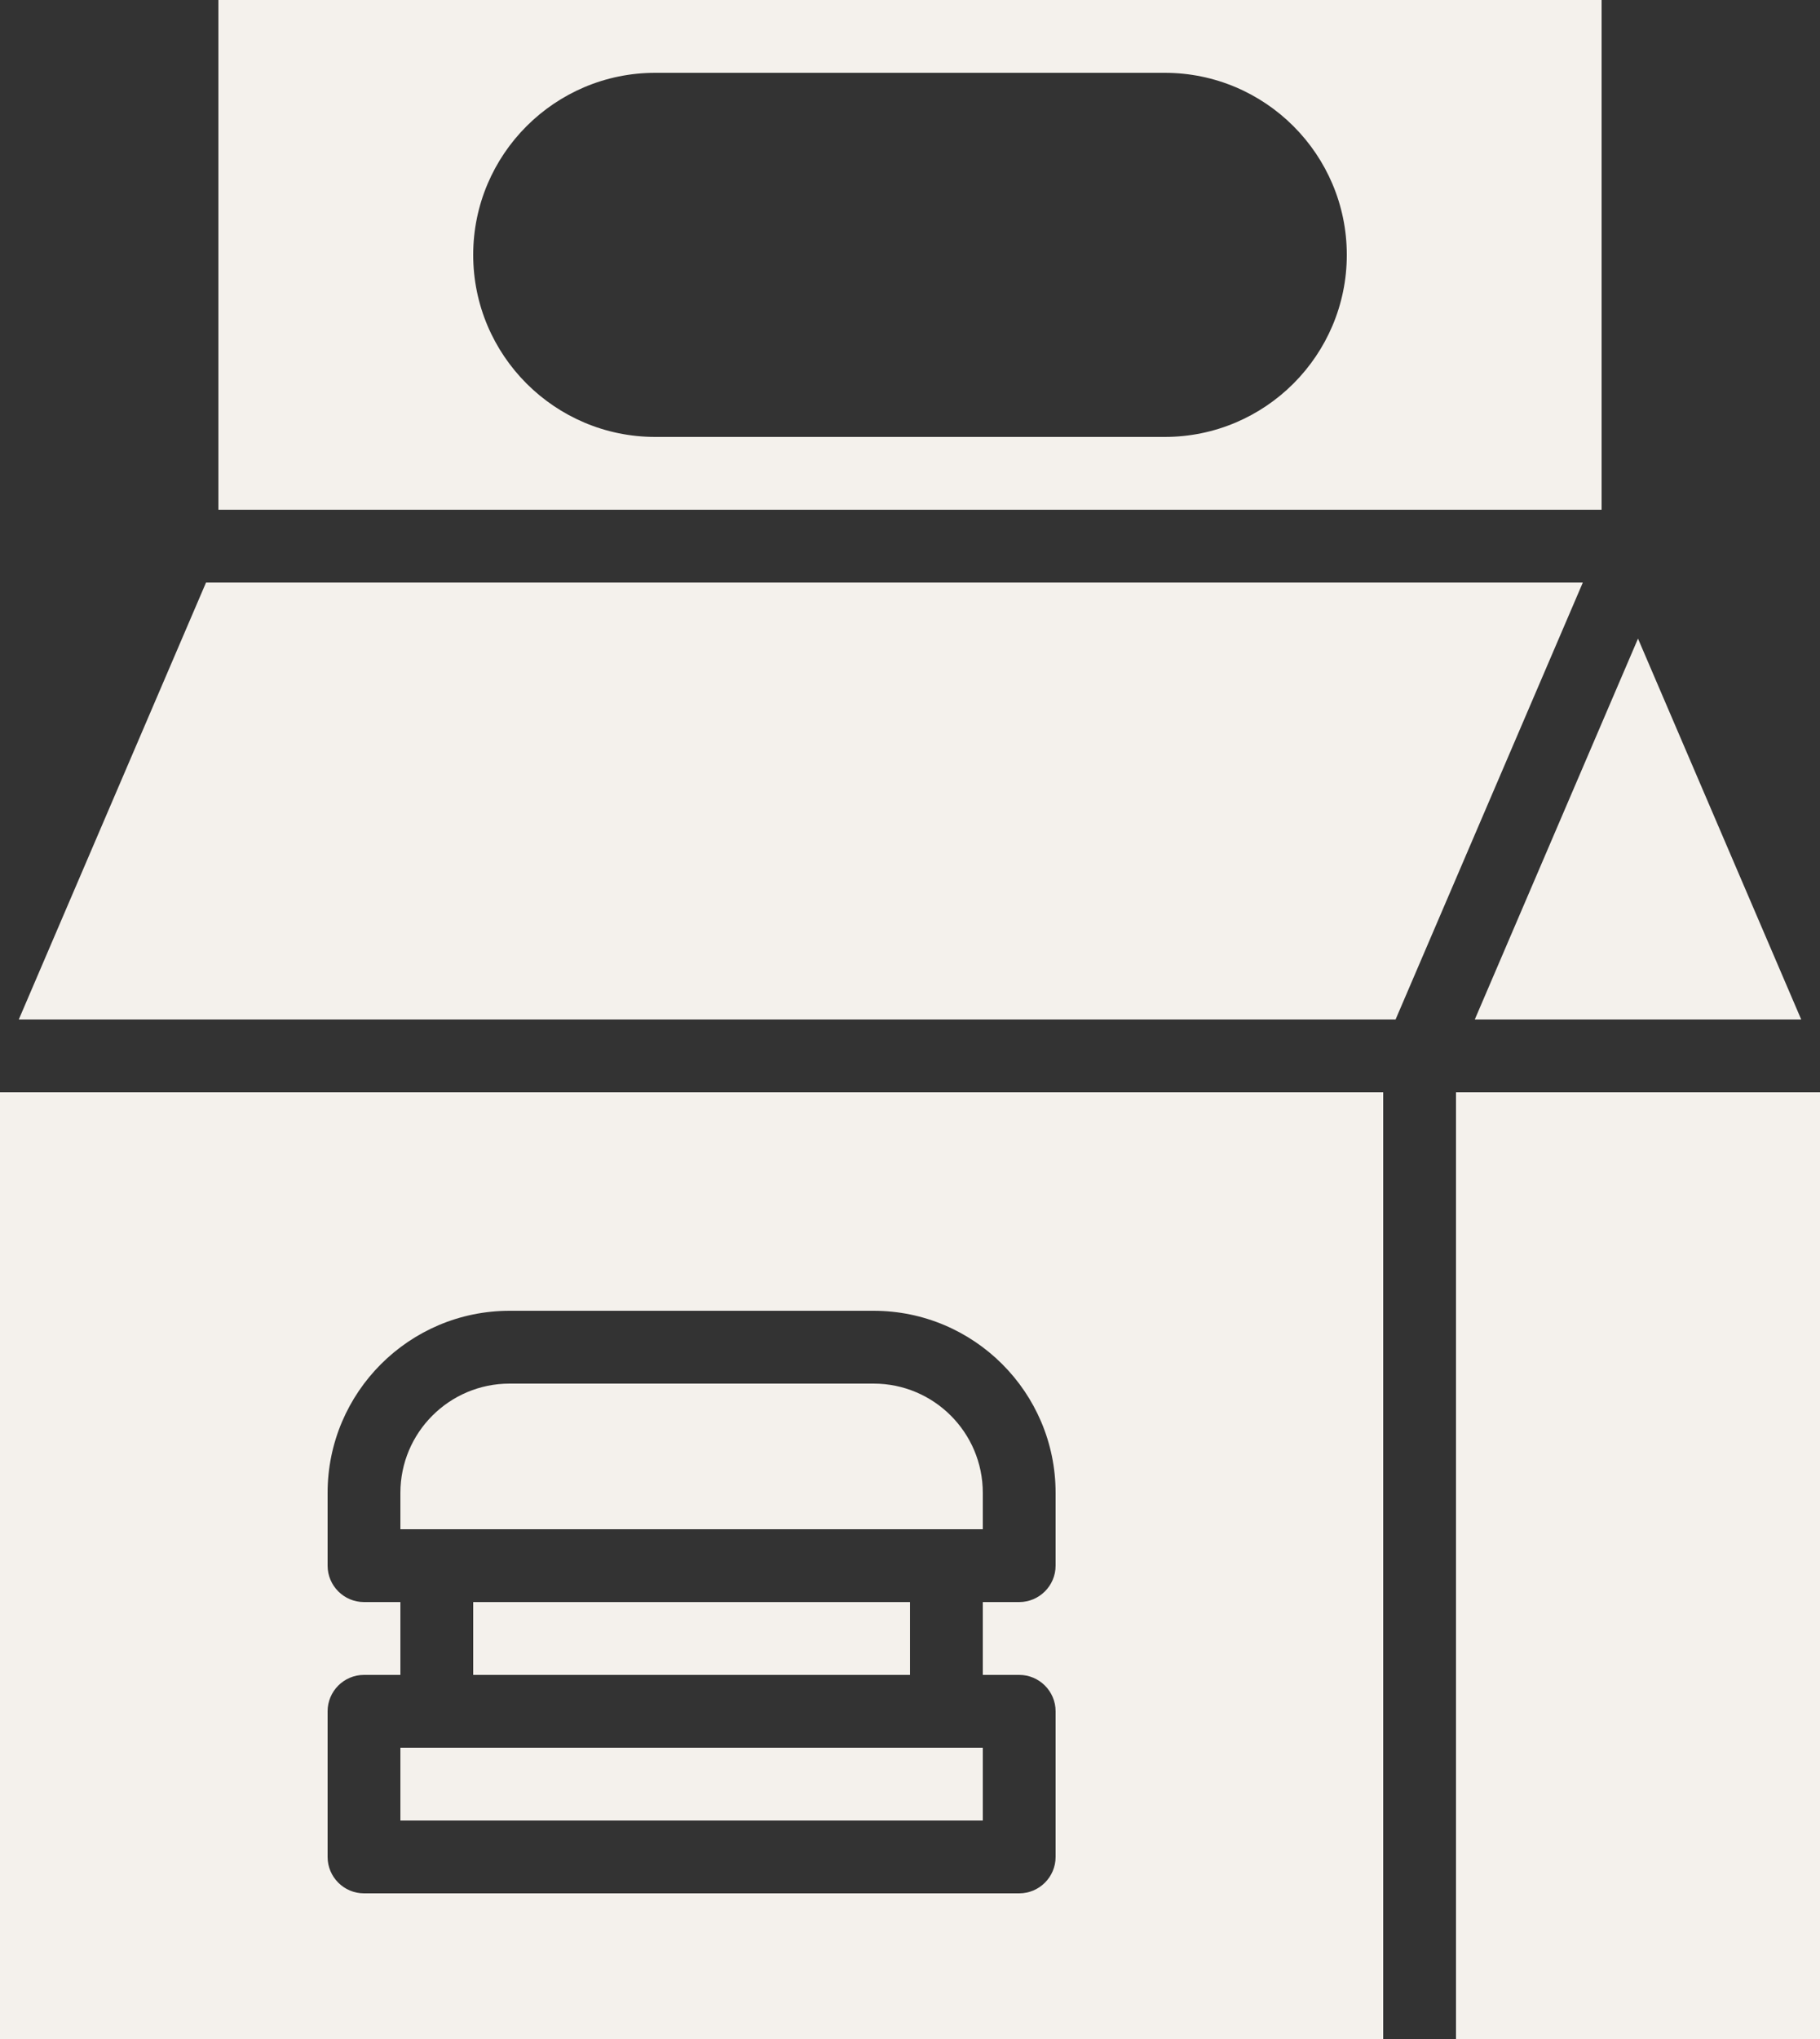 <?xml version="1.0" encoding="UTF-8" standalone="no"?><svg xmlns="http://www.w3.org/2000/svg" xmlns:xlink="http://www.w3.org/1999/xlink" fill="#f4f1ec" height="56" preserveAspectRatio="xMidYMid meet" version="1" viewBox="7.0 4.0 50.0 56.0" width="50" zoomAndPan="magnify"><rect x="7.0" y="4.0" width="50.0" height="56.0" fill="#333333" stroke="none"/><g id="change1_1"><path d="M 34 45 C 34 43.344 32.656 42 31 42 L 21 42 C 19.344 42 18 43.344 18 45 L 18 46 L 34 46 L 34 45" fill="inherit"/><path d="M 25 6 L 39 6 C 41.758 6 44 8.242 44 11 C 44 13.758 41.758 16 39 16 L 25 16 C 22.242 16 20 13.758 20 11 C 20 8.242 22.242 6 25 6 Z M 13 18 L 51 18 L 51 4 L 13 4 L 13 18" fill="inherit"/><path d="M 56.484 32 L 52 21.539 L 47.516 32 Z M 56.484 32" fill="inherit"/><path d="M 47 60 L 57 60 L 57 34 L 47 34 L 47 60" fill="inherit"/><path d="M 32 50 L 32 48 L 20 48 L 20 50 L 32 50" fill="inherit"/><path d="M 16 51 C 16 50.449 16.449 50 17 50 L 18 50 L 18 48 L 17 48 C 16.449 48 16 47.551 16 47 L 16 45 C 16 42.242 18.242 40 21 40 L 31 40 C 33.758 40 36 42.242 36 45 L 36 47 C 36 47.551 35.551 48 35 48 L 34 48 L 34 50 L 35 50 C 35.551 50 36 50.449 36 51 L 36 55 C 36 55.551 35.551 56 35 56 L 17 56 C 16.449 56 16 55.551 16 55 Z M 7 60 L 45 60 L 45 34 L 7 34 L 7 60" fill="inherit"/><path d="M 34 52 L 18 52 L 18 54 L 34 54 L 34 52" fill="inherit"/><path d="M 12.66 20 L 7.516 32 L 45.34 32 L 50.484 20 L 12.66 20" fill="inherit"/></g></svg>